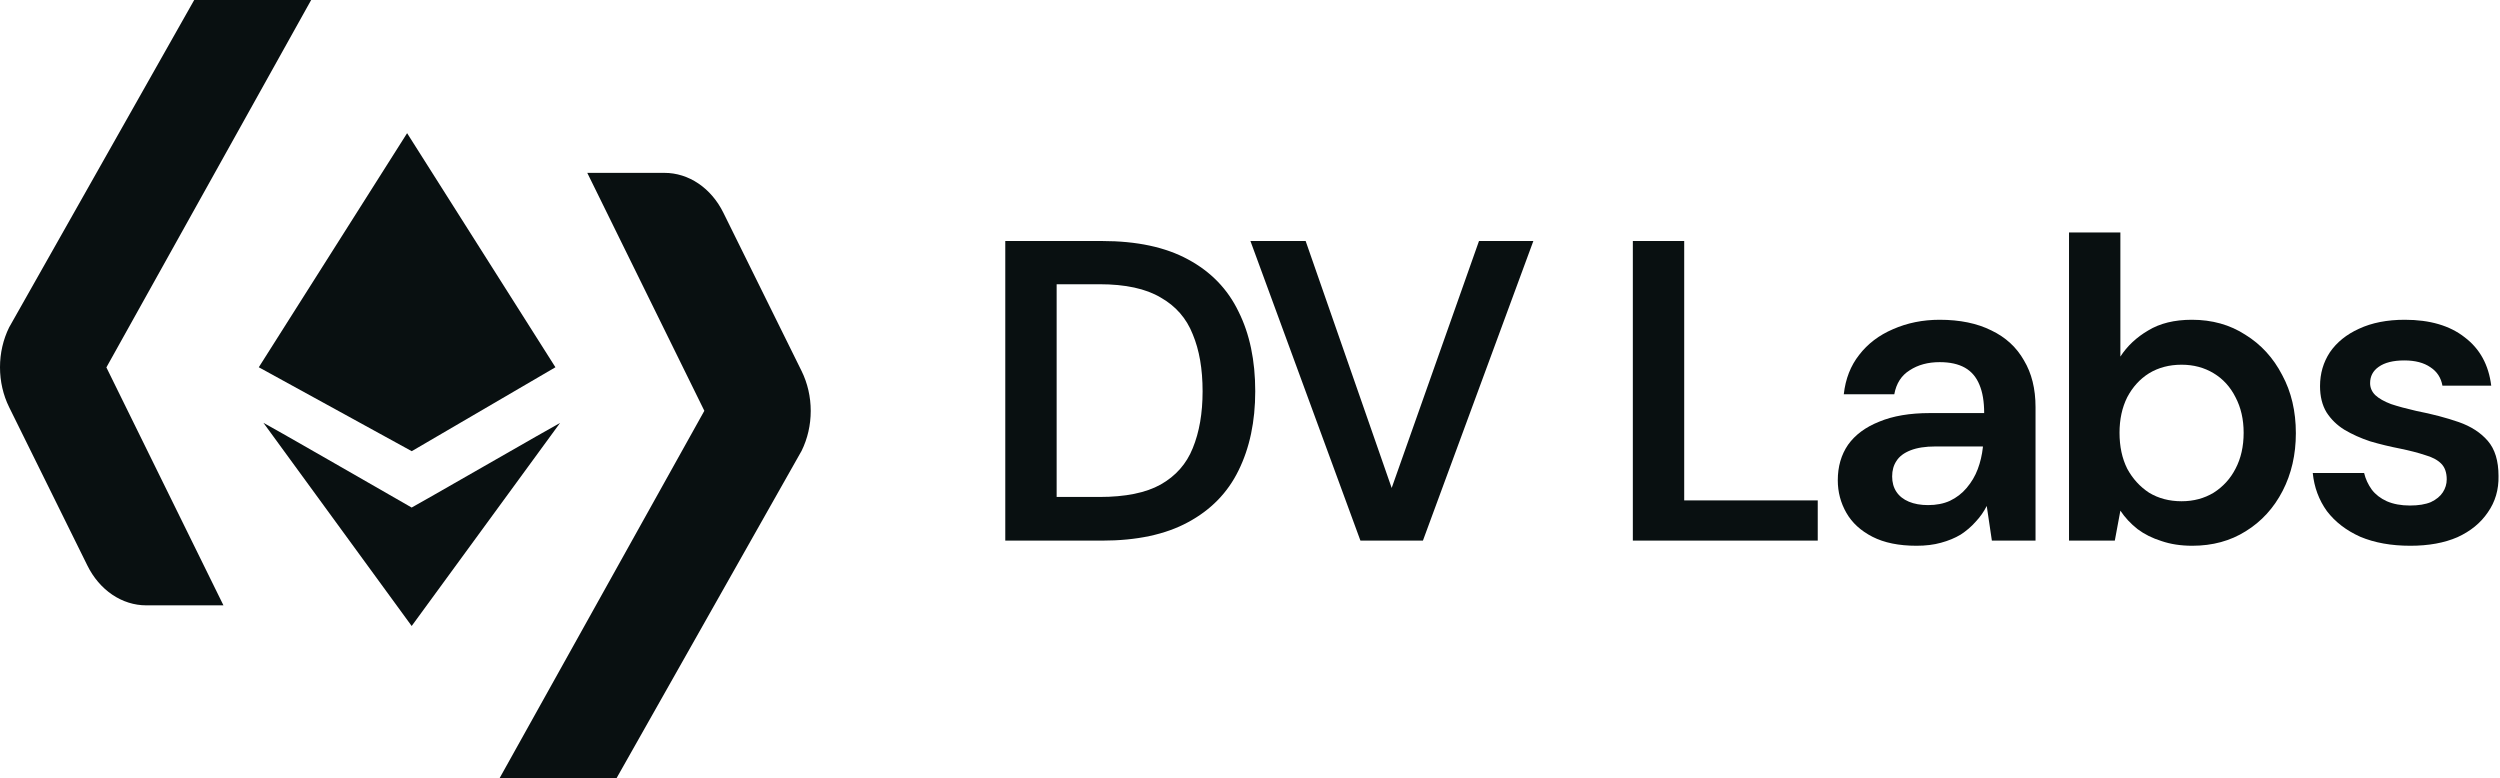 <svg fill="none" height="160" viewBox="0 0 514 160" width="514" xmlns="http://www.w3.org/2000/svg"><g fill="#091011"><path d="m120.744 35.542 24.069 48.918-42.103 75.54h24.046l38.05-67.306c1.231-2.493 1.88-5.324 1.88-8.207s-.649-5.713-1.88-8.207l-16.076-32.532c-1.228-2.496-2.994-4.569-5.12-6.009-2.127-1.441-4.539-2.198-6.994-2.197z"/><path d="m45.941 124.458-24.069-48.918 42.103-75.54h-24.046l-38.05 67.307c-1.232 2.493-1.88 5.324-1.88 8.206 0 2.882.649 5.713 1.88 8.207l16.076 32.532c1.228 2.496 2.994 4.569 5.12 6.01 2.127 1.44 4.539 2.198 6.994 2.197z"/><path clip-rule="evenodd" d="m53.207 75.508 30.494-48.129 30.494 48.129-29.541 17.254zm46.328 20.349c7.712-4.418 15.546-8.906 15.614-8.902 0 0-30.489 41.75-30.509 41.75-.02 0-30.406-41.668-30.479-41.772.13-.016 24.974 14.256 29.706 16.975.491.281.765.439.773.444.193-.073 7.487-4.252 14.895-8.495z" fill-rule="evenodd"/><path d="m495.567 112.208c-3.931 0-7.363-.616-10.296-1.848-2.875-1.291-5.163-3.051-6.864-5.28-1.643-2.288-2.611-4.899-2.904-7.832h10.56c.293 1.232.821 2.376 1.584 3.432.763.997 1.789 1.789 3.08 2.376 1.349.587 2.933.88 4.752.88 1.76 0 3.197-.235 4.312-.704 1.115-.528 1.936-1.203 2.464-2.024s.792-1.701.792-2.64c0-1.408-.381-2.493-1.144-3.256-.763-.763-1.877-1.349-3.344-1.76-1.408-.469-3.109-.909-5.104-1.32-2.112-.411-4.165-.909-6.16-1.496-1.936-.645-3.696-1.437-5.28-2.376-1.525-.939-2.757-2.141-3.696-3.608-.88-1.467-1.32-3.256-1.32-5.368 0-2.581.675-4.899 2.024-6.952 1.408-2.053 3.403-3.667 5.984-4.84 2.64-1.232 5.779-1.848 9.416-1.848 5.163 0 9.269 1.203 12.32 3.608 3.109 2.347 4.928 5.661 5.456 9.944h-10.032c-.293-1.643-1.115-2.904-2.464-3.784-1.349-.939-3.139-1.408-5.368-1.408-2.288 0-4.048.44-5.28 1.32-1.173.821-1.76 1.936-1.76 3.344 0 .939.352 1.76 1.056 2.464.763.704 1.848 1.32 3.256 1.848 1.408.469 3.139.939 5.192 1.408 3.285.645 6.189 1.408 8.712 2.288s4.517 2.171 5.984 3.872c1.467 1.701 2.2 4.107 2.2 7.216.059 2.816-.675 5.309-2.2 7.48-1.467 2.171-3.549 3.872-6.248 5.104-2.699 1.173-5.925 1.76-9.68 1.76z"/><path d="m450.733 112.208c-2.347 0-4.459-.323-6.336-.968-1.878-.587-3.52-1.408-4.928-2.464-1.408-1.115-2.582-2.376-3.52-3.784l-1.144 6.16h-9.416v-63.36h10.56v25.52c1.408-2.171 3.314-3.96 5.72-5.368 2.405-1.467 5.397-2.2 8.976-2.2 4.165 0 7.832 1.027 11 3.08 3.226 1.995 5.749 4.752 7.568 8.272 1.877 3.461 2.816 7.451 2.816 11.968 0 4.4-.91 8.36-2.728 11.88-1.819 3.52-4.342 6.277-7.568 8.272-3.168 1.995-6.835 2.992-11 2.992zm-2.2-9.152c2.464 0 4.664-.587 6.6-1.76 1.936-1.232 3.432-2.874 4.488-4.928 1.114-2.112 1.672-4.576 1.672-7.392 0-2.757-.558-5.192-1.672-7.304-1.056-2.112-2.552-3.755-4.488-4.928s-4.136-1.76-6.6-1.76c-2.523 0-4.752.587-6.688 1.76-1.878 1.173-3.374 2.816-4.488 4.928-1.056 2.112-1.584 4.547-1.584 7.304 0 2.816.528 5.28 1.584 7.392 1.114 2.053 2.61 3.696 4.488 4.928 1.936 1.173 4.165 1.76 6.688 1.76z"/><path d="m394.041 112.208c-3.638 0-6.659-.616-9.064-1.848-2.406-1.232-4.195-2.875-5.368-4.928-1.174-2.053-1.76-4.283-1.76-6.688 0-2.816.704-5.251 2.112-7.304 1.466-2.053 3.608-3.637 6.424-4.752 2.816-1.173 6.277-1.76 10.384-1.76h11.176c0-2.347-.323-4.283-.968-5.808-.646-1.584-1.643-2.757-2.992-3.52-1.35-.763-3.08-1.144-5.192-1.144-2.406 0-4.459.557-6.16 1.672-1.702 1.056-2.758 2.699-3.168 4.928h-10.384c.352-3.168 1.408-5.867 3.168-8.096 1.76-2.288 4.077-4.048 6.952-5.28 2.933-1.291 6.13-1.936 9.592-1.936 4.165 0 7.714.733 10.648 2.2 2.933 1.408 5.162 3.461 6.688 6.16 1.584 2.64 2.376 5.837 2.376 9.592v27.456h-8.976l-1.056-7.128c-.587 1.173-1.35 2.259-2.288 3.256-.88.997-1.907 1.877-3.08 2.64-1.174.704-2.523 1.261-4.048 1.672-1.467.411-3.139.616-5.016.616zm2.376-8.36c1.701 0 3.197-.293 4.488-.88 1.349-.645 2.493-1.525 3.432-2.64.997-1.173 1.76-2.464 2.288-3.872s.88-2.904 1.056-4.488v-.176h-9.768c-2.054 0-3.755.264-5.104.792-1.35.528-2.318 1.261-2.904 2.2-.587.88-.88 1.936-.88 3.168s.293 2.288.88 3.168c.586.88 1.437 1.555 2.552 2.024 1.114.469 2.434.704 3.96.704z"/><path d="m335.712 111.152v-61.6h10.56v53.328h27.456v8.272z"/><path d="m279.704 111.152-22.616-61.6h11.352l17.688 50.776 17.952-50.776h11.176l-22.704 61.6z"/><path d="m206.686 111.152v-61.6h19.888c7.157 0 13.053 1.261 17.688 3.784 4.693 2.523 8.154 6.101 10.384 10.736 2.288 4.576 3.432 10.032 3.432 16.368 0 6.219-1.144 11.645-3.432 16.28-2.23 4.576-5.691 8.125-10.384 10.648-4.635 2.523-10.531 3.784-17.688 3.784zm10.56-8.976h8.8c5.338 0 9.533-.851 12.584-2.552 3.109-1.76 5.309-4.253 6.6-7.48 1.349-3.285 2.024-7.187 2.024-11.704 0-4.576-.675-8.477-2.024-11.704-1.291-3.285-3.491-5.808-6.6-7.568-3.051-1.819-7.246-2.728-12.584-2.728h-8.8z"/></g></svg>